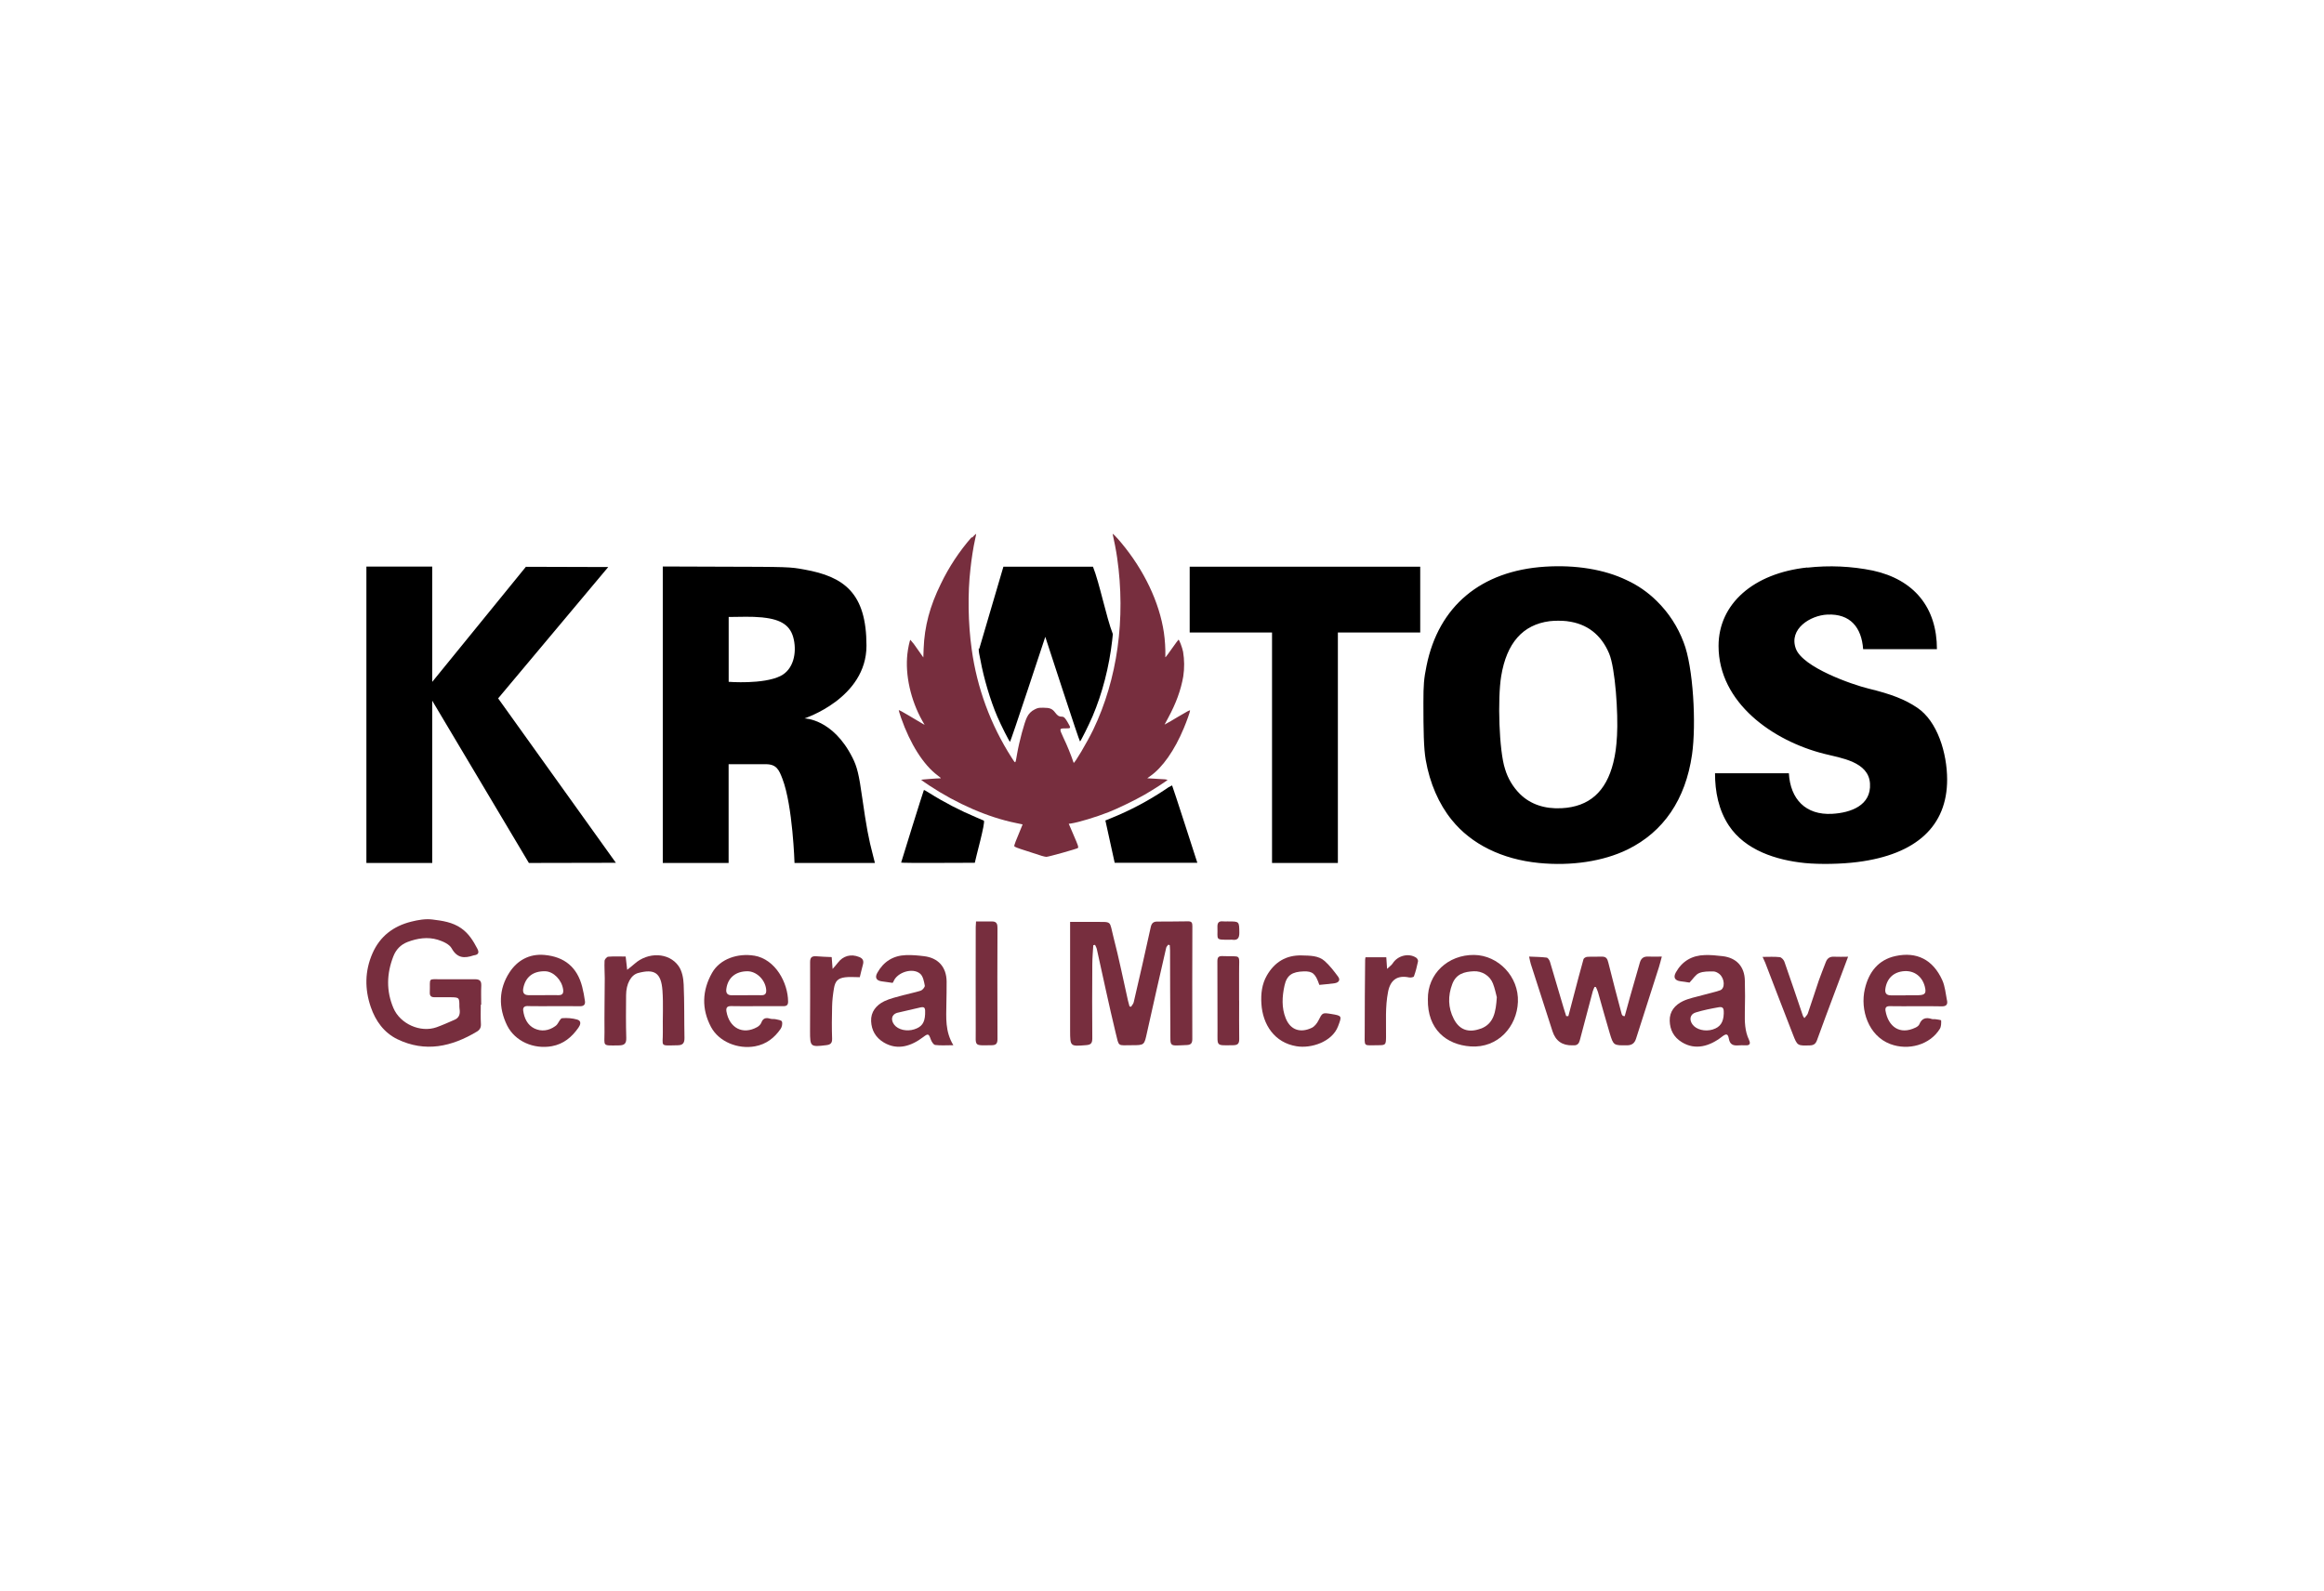 <svg width="222" height="152" viewBox="0 0 222 152" fill="none" xmlns="http://www.w3.org/2000/svg">
<path d="M147.592 54.148C141.466 54.539 137.419 57.92 136.268 63.626C136.017 64.87 135.971 65.407 135.971 67.182C135.971 69.792 136 71.509 136.193 72.613C136.578 74.826 137.442 76.829 138.686 78.354C140.549 80.666 143.475 82.109 146.996 82.459C150.103 82.769 153.163 82.301 155.47 81.174C158.909 79.487 161.012 76.397 161.631 72.105C162.051 69.185 161.748 63.713 160.831 61.383C160.276 59.894 159.4 58.545 158.261 57.429C157.426 56.6 156.451 55.923 155.382 55.432C153.262 54.41 150.518 53.961 147.592 54.148ZM149.712 59.362C151.592 59.59 152.953 60.641 153.712 62.446C154.302 63.847 154.588 68.186 154.465 70.295C154.401 71.404 154.313 72.035 154.115 72.858C153.426 75.656 151.802 77.092 149.174 77.227C147.545 77.314 146.19 76.847 145.203 75.877C144.532 75.212 144.035 74.382 143.767 73.472C143.194 71.737 143.048 66.785 143.399 64.618C143.919 61.441 145.46 59.69 148.024 59.357C148.497 59.298 149.209 59.298 149.706 59.357L149.712 59.362ZM172.645 54.224C167.488 54.772 164.165 57.71 164.165 61.722C164.165 67.159 169.363 70.797 174.256 72.029C175.874 72.438 178.502 72.782 178.631 74.867C178.765 76.97 176.785 77.665 175.016 77.764C172.499 77.904 171.021 76.374 170.881 73.886H163.827C163.827 75.644 164.165 77.396 165.146 78.879C166.723 81.262 169.701 82.19 172.399 82.465C173.836 82.605 175.886 82.57 177.468 82.366C183.063 81.647 186.006 78.926 186 74.482C185.995 71.965 185.078 68.916 183.139 67.62C181.977 66.838 180.686 66.329 178.473 65.792C176.919 65.413 172.207 63.772 171.547 61.979C170.852 60.087 172.943 58.802 174.548 58.726C176.762 58.621 177.83 59.97 177.976 62.031H185.025C185.025 58.037 182.835 55.38 178.911 54.521C176.849 54.101 174.735 54.007 172.645 54.241V54.224ZM35 82.459H41.289V66.954L50.522 82.459L58.832 82.442L47.585 66.732L58.102 54.183L50.236 54.159L41.289 65.156V54.136H35V82.459ZM63.312 82.459H69.601V73.022H73.152C74.185 73.022 74.419 73.571 74.746 74.429C75.727 76.987 75.896 82.459 75.896 82.459H83.576L83.395 81.741C82.974 80.158 82.758 78.978 82.367 76.246C82.052 74.003 81.876 73.273 81.433 72.397C79.546 68.648 76.842 68.648 76.842 68.648C76.842 68.648 82.77 66.732 82.77 61.698C82.77 56.664 80.632 55.099 76.842 54.422C75.423 54.165 75.447 54.165 68.474 54.148L63.312 54.13V82.459ZM72.877 59.006C74.682 59.193 75.552 59.806 75.826 61.103C76.106 62.382 75.809 63.97 74.553 64.595C72.906 65.413 69.607 65.15 69.607 65.15V58.954C70.921 58.954 71.575 58.884 72.877 59V59.006Z" fill="black"/>
<path d="M93.492 61.961C93.486 62.335 93.562 62.563 93.661 63.088C93.971 64.805 94.619 66.972 95.267 68.473C95.629 69.319 96.418 70.873 96.482 70.884C96.505 70.884 97.276 68.63 98.187 65.874L99.851 60.852L101.487 65.856C102.386 68.613 103.139 70.849 103.168 70.849C103.238 70.826 104.015 69.267 104.36 68.461C105.306 66.242 105.954 63.707 106.24 61.208L106.304 60.589C105.674 58.977 105.043 55.753 104.406 54.148H95.851L93.538 62.014L93.509 61.967L93.492 61.961ZM113.645 60.437H121.511V82.459H127.801V60.437H135.667V54.148H113.645V60.437ZM111.327 75.428C109.697 76.52 107.957 77.442 106.135 78.178C105.843 78.295 105.592 78.394 105.592 78.4C105.586 78.4 106.48 82.441 106.48 82.441H114.375C114.375 82.441 112.01 75.095 111.963 75.048C111.735 75.153 111.525 75.276 111.327 75.428ZM88.254 75.492C88.207 75.562 86.081 82.383 86.081 82.424C86.081 82.447 87.634 82.465 89.597 82.453L93.118 82.441C93.188 82.021 94.152 78.581 93.982 78.412C93.743 78.301 93.498 78.196 93.246 78.097C91.693 77.442 90.192 76.666 88.761 75.766C88.493 75.591 88.265 75.469 88.254 75.492Z" fill="black"/>
<path d="M92.815 51.333C91.641 52.676 90.648 54.177 89.877 55.783C88.826 57.914 88.312 59.842 88.23 61.979L88.201 62.82L87.6 61.967C87.407 61.675 87.197 61.395 86.963 61.138C86.899 61.179 86.73 61.979 86.677 62.493C86.455 64.49 86.992 66.896 88.096 68.864L88.324 69.261L88.043 69.103C87.635 68.864 87.226 68.619 86.817 68.374C86.245 68.029 85.859 67.825 85.853 67.86C85.853 67.889 85.941 68.216 86.07 68.578C86.94 71.072 88.207 73.08 89.562 74.091C89.86 74.313 89.924 74.371 89.83 74.371C89.509 74.371 87.991 74.488 87.991 74.511C87.991 74.529 88.33 74.762 88.738 75.037C91.407 76.806 94.368 78.097 97.043 78.64L97.685 78.774L97.615 78.949C97.025 80.351 96.867 80.771 96.891 80.853C96.914 80.923 97.165 81.028 98.076 81.314L99.519 81.782C99.676 81.828 99.875 81.875 99.951 81.875C100.161 81.875 102.923 81.099 102.97 81.028C103.034 80.923 103.011 80.847 102.55 79.779L102.094 78.716L102.31 78.687C103.046 78.576 104.704 78.073 105.907 77.6C106.772 77.262 108.43 76.456 109.347 75.93C110.112 75.492 111.531 74.575 111.531 74.517C111.374 74.47 111.21 74.453 111.047 74.453L110.071 74.394L109.592 74.365L109.867 74.167C111.047 73.343 112.197 71.708 113.085 69.576C113.371 68.893 113.68 68.023 113.68 67.895C113.68 67.825 113.417 67.965 112.466 68.531C112.063 68.776 111.66 69.016 111.245 69.238C111.245 69.232 111.397 68.94 111.59 68.595C112.343 67.2 112.804 65.944 113.032 64.63C113.149 63.853 113.143 63.059 113.015 62.282C112.927 61.85 112.647 61.12 112.577 61.12C112.559 61.126 112.261 61.529 111.917 62.014C111.298 62.89 111.286 62.896 111.321 62.674C111.333 61.926 111.286 61.179 111.181 60.443C110.749 57.546 109.289 54.48 107.105 51.864C106.906 51.619 106.696 51.385 106.474 51.158C106.287 50.983 106.27 50.971 106.299 51.088C106.404 51.52 106.632 52.682 106.713 53.278C107.554 59.106 106.743 64.91 104.43 69.728C103.852 70.92 102.625 72.999 102.561 72.888C102.281 72.07 101.954 71.264 101.58 70.482C101.171 69.594 101.166 69.6 101.82 69.6C102.316 69.6 102.316 69.588 102.001 69.039C101.732 68.572 101.633 68.479 101.417 68.479C101.166 68.479 101.025 68.391 100.803 68.099C100.517 67.719 100.29 67.626 99.665 67.626C99.203 67.626 99.151 67.632 98.847 67.784C98.514 67.941 98.246 68.216 98.094 68.549C97.86 69.016 97.358 70.861 97.159 72.029C96.978 73.051 97.037 73.01 96.634 72.391C94.625 69.255 93.323 65.716 92.82 62.031C92.476 59.579 92.429 56.717 92.704 54.34C92.803 53.406 92.984 52.244 93.136 51.584C93.212 51.275 93.253 51.006 93.247 51C93.107 51.111 92.972 51.239 92.861 51.38L92.832 51.333H92.815Z" fill="#772E3E"/>
<path d="M104.435 90.325C104.4 90.927 104.347 91.528 104.342 92.129C104.33 94.495 104.318 96.86 104.342 99.219C104.342 99.686 104.207 99.832 103.752 99.867C102.228 99.99 102.228 100.007 102.222 98.483C102.222 95.207 102.222 91.931 102.222 88.649C102.222 88.491 102.222 88.328 102.222 88.088C103.01 88.088 103.769 88.082 104.528 88.088C106.292 88.112 105.942 87.913 106.368 89.56C106.888 91.563 107.296 93.601 107.752 95.622C107.793 95.803 107.851 95.984 107.898 96.165C107.945 96.177 107.997 96.188 108.044 96.2C108.132 96.054 108.266 95.92 108.301 95.756C108.856 93.368 109.405 90.985 109.924 88.591C110.006 88.211 110.187 88.059 110.532 88.059C111.519 88.047 112.5 88.059 113.487 88.036C113.843 88.03 113.901 88.188 113.901 88.491C113.89 92.089 113.884 95.692 113.895 99.289C113.895 99.68 113.761 99.838 113.382 99.856C111.606 99.926 111.817 100.089 111.799 98.501C111.77 95.943 111.781 93.379 111.77 90.816C111.77 90.646 111.746 90.477 111.741 90.313L111.6 90.267C111.53 90.366 111.425 90.454 111.402 90.559C110.783 93.257 110.164 95.96 109.568 98.664C109.305 99.862 109.335 99.873 108.132 99.873C106.73 99.873 106.911 100.072 106.572 98.688C105.93 96.031 105.369 93.356 104.774 90.687C104.744 90.547 104.663 90.418 104.604 90.284C104.546 90.296 104.488 90.308 104.435 90.319V90.325Z" fill="#772E3E"/>
<path d="M45.926 95.996C45.926 96.603 45.903 97.216 45.938 97.818C45.961 98.168 45.85 98.396 45.558 98.571C43.141 100.02 40.624 100.586 37.961 99.301C36.676 98.676 35.876 97.555 35.42 96.23C34.831 94.513 34.842 92.79 35.578 91.102C36.296 89.455 37.593 88.486 39.292 88.065C39.94 87.902 40.647 87.779 41.301 87.861C42.253 87.978 43.228 88.112 44.063 88.702C44.782 89.204 45.214 89.911 45.605 90.664C45.803 91.049 45.675 91.231 45.278 91.283C45.26 91.283 45.243 91.283 45.225 91.295C44.361 91.587 43.672 91.569 43.141 90.612C42.919 90.214 42.306 89.946 41.815 89.794C40.846 89.502 39.864 89.654 38.93 90.01C38.276 90.261 37.821 90.74 37.575 91.382C36.933 93.029 36.88 94.688 37.587 96.335C38.229 97.835 40.156 98.706 41.704 98.157C42.288 97.946 42.86 97.689 43.433 97.438C43.812 97.275 43.947 96.959 43.917 96.568C43.911 96.445 43.882 96.317 43.882 96.194C43.882 95.307 43.882 95.301 43 95.289C42.498 95.283 41.996 95.283 41.5 95.289C41.184 95.289 41.044 95.161 41.056 94.84C41.108 93.356 40.816 93.584 42.224 93.572C43.281 93.561 44.338 93.584 45.389 93.572C45.827 93.572 45.99 93.736 45.973 94.18C45.944 94.787 45.967 95.394 45.967 96.002C45.955 96.002 45.95 96.002 45.938 96.002L45.926 95.996Z" fill="#772E3E"/>
<path d="M155.201 97.099C155.37 96.492 155.534 95.879 155.703 95.271C156.018 94.173 156.334 93.076 156.649 91.972C156.766 91.569 157.011 91.382 157.438 91.405C157.846 91.423 158.255 91.405 158.746 91.405C158.646 91.773 158.57 92.094 158.471 92.41C157.741 94.693 157.005 96.971 156.281 99.254C156.141 99.692 155.884 99.879 155.411 99.885C154.144 99.891 154.126 99.914 153.764 98.711C153.373 97.414 153.023 96.106 152.649 94.804C152.602 94.635 152.515 94.471 152.444 94.308C152.398 94.308 152.351 94.308 152.31 94.314C152.258 94.454 152.188 94.582 152.147 94.728C151.732 96.281 151.317 97.835 150.914 99.394C150.833 99.715 150.669 99.902 150.319 99.885C150.284 99.885 150.249 99.885 150.214 99.885C149.24 99.912 148.604 99.466 148.304 98.547C147.609 96.404 146.92 94.261 146.231 92.112C146.172 91.931 146.143 91.738 146.067 91.405C146.675 91.434 147.218 91.434 147.749 91.504C147.872 91.522 148.012 91.744 148.059 91.896C148.503 93.367 148.929 94.845 149.367 96.317C149.443 96.579 149.53 96.836 149.612 97.093C149.682 97.093 149.752 97.093 149.817 97.093C149.992 96.433 150.167 95.779 150.336 95.119C150.64 93.963 150.938 92.801 151.265 91.65C151.294 91.545 151.498 91.434 151.627 91.429C152.088 91.399 152.555 91.429 153.023 91.411C153.431 91.399 153.548 91.615 153.636 91.983C154.039 93.63 154.483 95.271 154.915 96.912C154.932 96.971 154.991 97.023 155.032 97.076C155.09 97.082 155.142 97.093 155.201 97.099Z" fill="#772E3E"/>
<path d="M85.264 93.917C84.884 93.864 84.534 93.817 84.189 93.765C83.705 93.689 83.559 93.397 83.804 92.959C84.4 91.884 85.322 91.306 86.543 91.265C87.115 91.242 87.688 91.295 88.254 91.365C89.615 91.522 90.403 92.392 90.426 93.771C90.438 94.489 90.409 95.201 90.403 95.92C90.391 97.222 90.263 98.542 91.069 99.873C90.38 99.873 89.848 99.92 89.334 99.85C89.165 99.827 88.984 99.523 88.908 99.307C88.715 98.758 88.651 98.746 88.195 99.091C87.08 99.938 85.76 100.411 84.423 99.611C83.635 99.138 83.255 98.442 83.214 97.584C83.173 96.691 83.699 96.048 84.464 95.674C85.019 95.406 85.644 95.272 86.245 95.102C86.811 94.945 87.395 94.845 87.956 94.658C88.125 94.6 88.365 94.314 88.341 94.18C88.266 93.782 88.178 93.286 87.903 93.046C87.197 92.427 85.708 92.9 85.357 93.771C85.334 93.835 85.281 93.888 85.264 93.922V93.917ZM85.678 96.784C85.153 96.953 85.077 97.467 85.422 97.917C85.79 98.396 86.619 98.588 87.337 98.355C88.049 98.127 88.33 97.736 88.371 96.918C88.4 96.323 88.347 96.188 87.968 96.253" fill="#772E3E"/>
<path d="M59.766 91.394C59.819 91.861 59.854 92.188 59.912 92.667C60.227 92.416 60.42 92.27 60.595 92.112C61.886 90.944 63.895 90.991 64.823 92.311C65.156 92.784 65.285 93.473 65.308 94.075C65.384 95.774 65.349 97.473 65.384 99.173C65.39 99.634 65.255 99.873 64.753 99.879C62.943 99.908 63.34 100.054 63.317 98.577C63.293 97.269 63.375 95.961 63.282 94.658C63.159 92.924 62.499 92.568 60.969 92.971C60.268 93.152 59.813 94.01 59.807 95.085C59.795 96.445 59.783 97.806 59.824 99.167C59.842 99.722 59.643 99.885 59.124 99.891C57.465 99.914 57.757 99.99 57.745 98.635C57.728 96.918 57.763 95.196 57.769 93.479C57.769 92.924 57.722 92.369 57.751 91.814C57.757 91.668 57.967 91.429 58.096 91.417C58.645 91.371 59.194 91.4 59.754 91.4L59.766 91.394Z" fill="#772E3E"/>
<path d="M126.03 94.109C125.657 93.023 125.388 92.796 124.535 92.819C123.426 92.854 122.918 93.187 122.702 94.18C122.474 95.219 122.41 96.288 122.818 97.298C123.297 98.489 124.29 98.7 125.312 98.209C125.575 98.081 125.803 97.789 125.943 97.514C126.322 96.767 126.311 96.749 127.175 96.889C128.209 97.059 128.191 97.082 127.817 98.069C127.251 99.552 125.259 100.206 123.852 99.973C121.756 99.634 120.617 97.917 120.494 95.902C120.436 94.962 120.541 94.028 121.02 93.204C121.756 91.931 122.859 91.248 124.36 91.295C125.131 91.318 125.943 91.295 126.55 91.838C127.029 92.27 127.432 92.796 127.817 93.315C128.074 93.66 127.864 93.894 127.49 93.952C127.017 94.022 126.538 94.057 126.036 94.109H126.03Z" fill="#772E3E"/>
<path d="M168.369 91.435C168.976 91.435 169.496 91.4 170.004 91.458C170.174 91.476 170.39 91.71 170.454 91.891C171.061 93.607 171.634 95.336 172.223 97.065C172.241 97.111 172.276 97.152 172.364 97.287C172.492 97.117 172.638 96.995 172.691 96.843C173.053 95.797 173.386 94.74 173.742 93.689C173.946 93.099 174.191 92.521 174.408 91.937C174.554 91.546 174.816 91.388 175.231 91.418C175.634 91.441 176.037 91.418 176.539 91.418C176.06 92.696 175.622 93.864 175.184 95.032C174.641 96.486 174.092 97.941 173.567 99.4C173.444 99.733 173.263 99.879 172.901 99.891C171.71 99.926 171.692 99.944 171.266 98.84C170.372 96.556 169.502 94.273 168.62 91.984C168.562 91.838 168.492 91.698 168.369 91.429V91.435Z" fill="#772E3E"/>
<path d="M93.235 88.048C93.778 88.048 94.28 88.048 94.776 88.048C95.226 88.048 95.29 88.322 95.285 88.69C95.273 90.249 95.273 91.803 95.273 93.362C95.273 95.33 95.273 97.298 95.285 99.266C95.285 99.687 95.185 99.874 94.718 99.874C93.001 99.891 93.211 100.025 93.206 98.413C93.194 95.137 93.206 91.861 93.206 88.585C93.206 88.445 93.223 88.305 93.235 88.042V88.048Z" fill="#772E3E"/>
<path d="M82.121 93.374C81.595 93.374 81.151 93.327 80.719 93.385C80.036 93.479 79.779 93.748 79.662 94.448C79.569 95.009 79.499 95.581 79.487 96.148C79.458 97.187 79.452 98.221 79.487 99.26C79.499 99.692 79.312 99.821 78.938 99.868C77.414 100.054 77.379 100.031 77.379 98.53C77.379 96.329 77.402 94.127 77.385 91.931C77.385 91.452 77.578 91.347 77.992 91.376C78.465 91.417 78.944 91.429 79.446 91.452C79.47 91.791 79.493 92.101 79.534 92.585C79.773 92.311 79.908 92.165 80.024 92.007C80.532 91.33 81.286 91.125 82.068 91.441C82.419 91.581 82.53 91.797 82.436 92.153C82.319 92.579 82.22 93.017 82.132 93.374H82.121Z" fill="#772E3E"/>
<path d="M130.445 91.47H132.425C132.448 91.791 132.466 92.095 132.501 92.58C132.764 92.329 132.939 92.212 133.038 92.054C133.511 91.307 134.562 91.038 135.281 91.511C135.38 91.575 135.479 91.756 135.456 91.861C135.357 92.346 135.234 92.831 135.065 93.298C135.035 93.38 134.749 93.427 134.603 93.397C133.465 93.158 132.822 93.654 132.6 94.746C132.308 96.218 132.419 97.66 132.402 99.12C132.39 99.815 132.361 99.874 131.689 99.874C130.165 99.874 130.369 100.101 130.364 98.595C130.358 96.305 130.387 94.016 130.405 91.721C130.405 91.651 130.422 91.581 130.44 91.464L130.445 91.47Z" fill="#772E3E"/>
<path d="M118.37 95.616C118.37 96.831 118.358 98.052 118.376 99.266C118.382 99.693 118.265 99.868 117.804 99.874C116.122 99.891 116.309 100.014 116.303 98.455C116.297 96.253 116.303 94.051 116.291 91.85C116.291 91.464 116.408 91.347 116.782 91.359C118.68 91.441 118.347 91.032 118.364 92.983C118.37 93.859 118.364 94.735 118.364 95.611C118.364 95.611 118.37 95.611 118.376 95.611L118.37 95.616Z" fill="#772E3E"/>
<path d="M117.324 88.048C118.393 88.042 118.375 88.042 118.387 89.128C118.387 89.631 118.229 89.87 117.71 89.794C117.639 89.782 117.569 89.794 117.493 89.794C116.022 89.8 116.343 89.823 116.296 88.591C116.279 88.165 116.425 87.996 116.845 88.042C117.003 88.06 117.166 88.042 117.324 88.042V88.048Z" fill="#772E3E"/>
<path d="M167.079 99.371C166.665 98.519 166.659 97.614 166.676 96.697C166.7 95.698 166.706 94.694 166.676 93.689C166.647 92.364 165.882 91.522 164.556 91.365C163.99 91.295 163.412 91.242 162.845 91.26C161.631 91.295 160.691 91.838 160.089 92.912C159.82 93.397 159.984 93.689 160.533 93.765C160.866 93.812 161.193 93.859 161.391 93.888C161.73 93.537 161.964 93.129 162.308 92.983C162.717 92.807 163.219 92.825 163.68 92.825C163.873 92.825 164.095 92.948 164.253 93.076C164.767 93.514 164.802 94.454 164.311 94.629C163.756 94.822 163.172 94.933 162.606 95.097C161.987 95.272 161.345 95.388 160.772 95.657C160.007 96.019 159.47 96.644 159.499 97.549C159.528 98.408 159.873 99.103 160.661 99.587C161.958 100.387 163.336 99.961 164.475 99.073C164.895 98.746 165.059 98.752 165.152 99.266C165.251 99.803 165.555 99.926 166.028 99.891C166.262 99.874 166.495 99.874 166.723 99.885C167.132 99.909 167.254 99.745 167.073 99.371H167.079ZM163.61 98.373C162.863 98.595 162.022 98.384 161.666 97.876C161.345 97.427 161.444 96.913 161.969 96.749C162.699 96.521 163.453 96.375 164.206 96.241C164.714 96.153 164.656 96.556 164.662 96.849C164.638 97.689 164.311 98.157 163.616 98.367L163.61 98.373Z" fill="#772E3E"/>
<path d="M72.047 91.318C70.511 91.061 68.789 91.604 68.024 92.953C67.066 94.635 67.002 96.41 67.924 98.139C68.678 99.546 70.488 100.277 72.123 99.979C73.198 99.78 73.98 99.173 74.576 98.303C74.699 98.122 74.763 97.806 74.693 97.614C74.646 97.479 74.313 97.438 74.103 97.392C73.934 97.351 73.735 97.392 73.572 97.339C73.163 97.216 72.888 97.281 72.725 97.719C72.66 97.888 72.491 98.052 72.334 98.139C70.955 98.916 69.671 98.221 69.396 96.662C69.338 96.317 69.437 96.124 69.846 96.136C70.669 96.159 71.493 96.142 72.316 96.142C73.157 96.142 73.998 96.142 74.839 96.142C75.148 96.142 75.288 96.031 75.283 95.698C75.271 93.94 74.097 91.657 72.041 91.312L72.047 91.318ZM72.696 95.097C72.234 95.079 71.767 95.097 71.3 95.097C70.833 95.102 70.371 95.097 69.904 95.102C69.484 95.102 69.326 94.892 69.384 94.489C69.525 93.432 70.266 92.813 71.387 92.807C72.234 92.802 73.058 93.572 73.18 94.483C73.233 94.857 73.163 95.12 72.696 95.097Z" fill="#772E3E"/>
<path d="M185.983 95.581C185.855 94.939 185.802 94.249 185.539 93.665C184.646 91.686 183.087 90.915 181.066 91.353C179.431 91.709 178.514 92.883 178.14 94.495C177.673 96.486 178.479 98.974 180.57 99.762C182.292 100.41 184.348 99.85 185.3 98.314C185.434 98.098 185.44 97.777 185.428 97.508C185.428 97.456 185.055 97.415 184.856 97.385C184.751 97.368 184.634 97.403 184.535 97.368C183.986 97.187 183.577 97.292 183.344 97.876C183.291 98.004 183.127 98.121 182.987 98.186C181.469 98.927 180.371 98.086 180.114 96.585C180.062 96.276 180.196 96.13 180.535 96.142C181.358 96.159 182.181 96.147 183.005 96.147C183.828 96.147 184.652 96.136 185.475 96.159C185.919 96.171 186.071 95.984 185.989 95.587L185.983 95.581ZM183.256 95.096C182.847 95.108 182.432 95.096 182.024 95.096V95.108C181.557 95.108 181.095 95.108 180.628 95.108C180.208 95.108 180.044 94.903 180.097 94.501C180.237 93.479 180.897 92.86 181.919 92.795C182.865 92.737 183.624 93.309 183.869 94.273C184.027 94.903 183.904 95.079 183.256 95.096Z" fill="#772E3E"/>
<path d="M50.423 96.136C51.246 96.154 52.07 96.142 52.893 96.142C53.734 96.142 54.575 96.136 55.416 96.148C55.772 96.148 55.924 95.984 55.877 95.657C55.813 95.202 55.731 94.74 55.614 94.291C55.136 92.416 53.915 91.418 52.005 91.248C50.54 91.12 49.407 91.785 48.671 92.912C47.632 94.501 47.602 96.282 48.443 97.987C49.202 99.517 51.001 100.277 52.718 99.967C53.839 99.763 54.622 99.097 55.247 98.209C55.422 97.964 55.603 97.555 55.13 97.421C54.674 97.292 54.172 97.251 53.699 97.292C53.524 97.31 53.384 97.672 53.226 97.876C53.173 97.947 53.103 98.011 53.033 98.057C52.414 98.501 51.708 98.589 51.048 98.273C50.382 97.952 50.078 97.292 49.979 96.568C49.938 96.265 50.096 96.119 50.423 96.13V96.136ZM49.985 94.437C50.195 93.345 50.925 92.778 52.087 92.807C52.876 92.831 53.664 93.637 53.792 94.536C53.839 94.875 53.763 95.097 53.36 95.091C52.876 95.079 52.397 95.091 51.912 95.091C51.427 95.091 50.949 95.103 50.464 95.091C50.049 95.079 49.909 94.84 49.985 94.443V94.437Z" fill="#772E3E"/>
<path d="M140.823 91.248C138.318 91.219 136.362 93.052 136.397 95.482C136.344 98.355 138.166 99.832 140.484 99.99C143.101 100.165 144.905 98.092 144.999 95.739C145.098 93.315 143.118 91.277 140.817 91.248H140.823ZM141.436 98.291C140.315 98.705 139.422 98.443 138.867 97.35C138.324 96.282 138.3 95.166 138.727 94.034C139.095 93.052 139.883 92.848 140.782 92.807C141.571 92.772 142.318 93.228 142.61 93.969C142.803 94.46 142.902 94.985 142.984 95.289C142.891 96.691 142.704 97.829 141.442 98.297L141.436 98.291Z" fill="#772E3E"/>
</svg>

